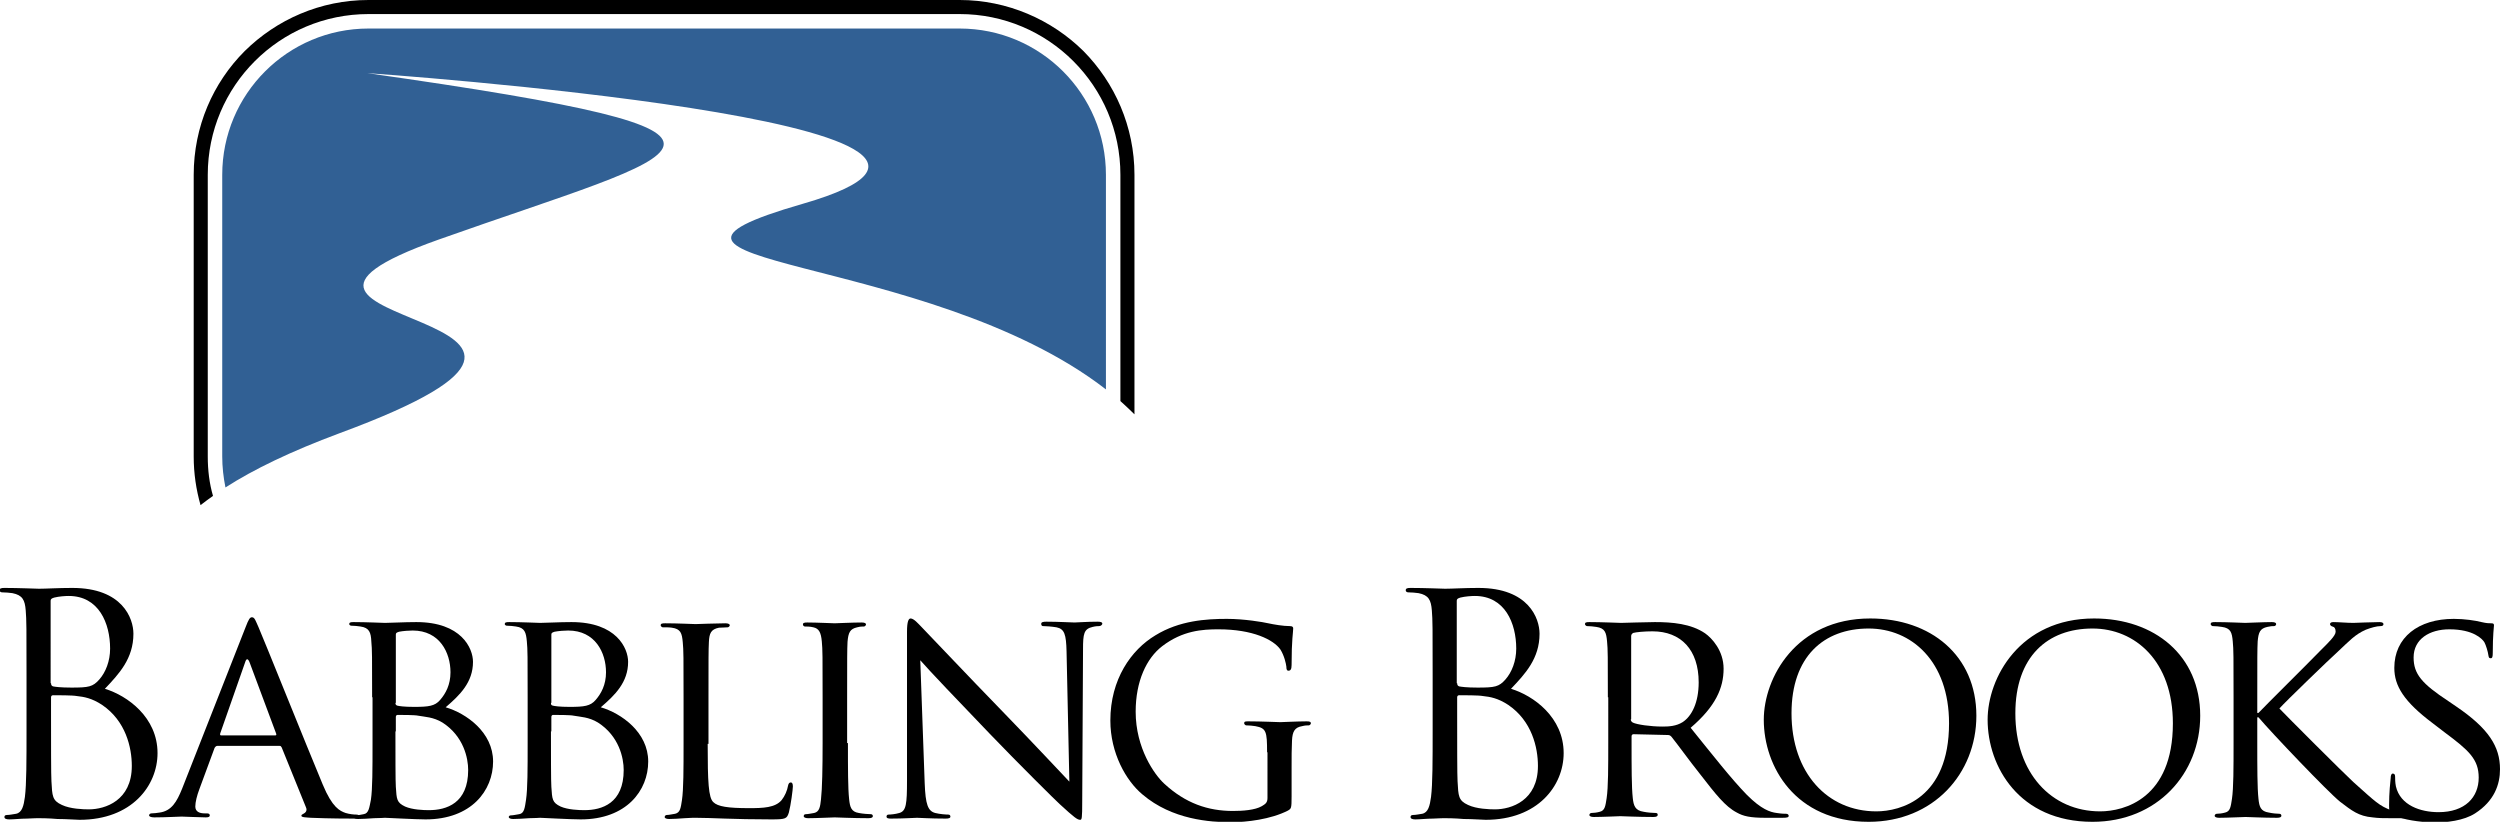 <?xml version="1.0" encoding="UTF-8"?> <svg xmlns="http://www.w3.org/2000/svg" xmlns:xlink="http://www.w3.org/1999/xlink" version="1.1" id="Layer_1" x="0px" y="0px" viewBox="0 0 622.1 204.5" style="enable-background:new 0 0 622.1 204.5;" xml:space="preserve"> <style type="text/css"> .st0{fill:#316094;} </style> <g> <path d="M12.7,178c0,5.9,0,15.3,0.1,16.4c0.2,3.7,0.2,4.8,2.6,5.9c2.1,1,5.3,1.1,6.7,1.1c4.1,0,10.7-2.2,10.7-10.8 c0-4.6-1.5-11.2-7.4-15.2c-2.6-1.7-4.5-2-6.3-2.2c-1-0.2-4.8-0.2-5.9-0.2c-0.3,0-0.5,0.2-0.5,0.5V178z M12.7,170 c0,0.5,0.2,0.7,0.5,0.8c0.5,0.1,1.8,0.3,4.6,0.3c4.3,0,5.3-0.2,6.9-2c1.6-1.8,2.7-4.6,2.7-7.7c0-6.3-2.8-13.1-10.3-13.1 c-0.8,0-2.4,0.1-3.6,0.4c-0.7,0.2-0.9,0.4-0.9,0.8V170z M6.6,168.3c0-11.9,0-14-0.2-16.4c-0.2-2.6-0.8-3.8-3.3-4.3 c-0.6-0.1-1.9-0.2-2.6-0.2c-0.3,0-0.6-0.2-0.6-0.5c0-0.5,0.4-0.6,1.2-0.6c3.4,0,8.2,0.2,8.6,0.2c1.8,0,4.8-0.2,8.3-0.2 c12.5,0,15.2,7.6,15.2,11.4c0,6.2-3.6,10-7.1,13.7c5.6,1.7,13.1,7.1,13.1,16c0,8.1-6.4,16.6-19.4,16.6c-0.8,0-3.3-0.2-5.5-0.2 c-2.2-0.2-4.3-0.2-4.6-0.2c-0.2,0-1.4,0-3,0.1c-1.5,0-3.3,0.2-4.4,0.2c-0.8,0-1.2-0.2-1.2-0.6c0-0.2,0.1-0.5,0.6-0.5 c0.7,0,1.6-0.2,2.3-0.3c1.5-0.3,1.9-2,2.2-4.2c0.4-3.2,0.4-9.2,0.4-16.5V168.3z"></path> <path d="M68.5,183c0.3,0,0.3-0.2,0.2-0.5l-6.6-17.7c-0.4-1-0.8-1-1.1,0l-6.2,17.7c-0.1,0.3,0,0.5,0.2,0.5H68.5z M61.1,156.1 c0.8-2.1,1.1-2.5,1.6-2.5c0.7,0,0.9,0.9,1.6,2.4c1.2,2.7,11.9,29.4,16,39.2c2.4,5.8,4.3,6.6,5.7,7.1c1,0.3,2,0.4,2.7,0.4 c0.4,0,0.8,0.2,0.8,0.5c0,0.4-0.8,0.5-1.5,0.5c-1,0-5.9,0-10.6-0.2c-1.3-0.1-2.4-0.1-2.4-0.5c0-0.3,0.2-0.3,0.5-0.5 c0.4-0.2,1.1-0.7,0.6-1.7l-6-14.8c-0.2-0.3-0.2-0.4-0.6-0.4H54.1c-0.3,0-0.5,0.2-0.7,0.5l-3.8,10.3c-0.6,1.6-1,3.2-1,4.3 c0,1.3,1.1,1.7,2.3,1.7h0.6c0.5,0,0.7,0.2,0.7,0.5c0,0.4-0.4,0.5-1,0.5c-1.6,0-5.2-0.2-6-0.2c-0.7,0-4,0.2-6.8,0.2 c-0.8,0-1.3-0.2-1.3-0.5c0-0.3,0.3-0.5,0.6-0.5c0.5,0,1.4-0.1,2-0.2c3-0.4,4.3-2.7,5.6-5.9L61.1,156.1z"></path> <path d="M98.4,182c0,5,0,12.8,0.1,13.8c0.2,3.1,0.2,3.9,2.3,4.9c1.8,0.8,4.6,0.9,5.9,0.9c4.4,0,9.8-1.7,9.8-10 c0-2.9-1.1-8.4-6.4-11.8c-2.3-1.4-4.4-1.4-6-1.7c-0.8-0.2-4.2-0.2-5.2-0.2c-0.2,0-0.4,0.2-0.4,0.5V182z M98.4,174.9 c0,0.5,0.2,0.6,0.5,0.7c0.4,0.1,1.6,0.3,4.1,0.3c3.7,0,5.2-0.2,6.5-1.7c1.4-1.6,2.6-3.8,2.6-6.9c0-4.9-2.7-10.4-9.4-10.4 c-0.8,0-2.4,0.1-3.4,0.3c-0.6,0.2-0.8,0.3-0.8,0.7V174.9z M92.6,173.5c0-10,0-11.9-0.2-13.9c-0.1-2.2-0.5-3.4-2.7-3.7 c-0.5-0.1-1.7-0.2-2.3-0.2c-0.2,0-0.5-0.2-0.5-0.4c0-0.4,0.3-0.5,1.1-0.5c3,0,7.4,0.2,7.8,0.2c1.6,0,4.7-0.2,7.8-0.2 c11.2,0,14.1,6.5,14.1,9.9c0,5.1-3.3,8.3-6.8,11.3c5.1,1.5,11.8,6.2,11.8,13.5c0,7.2-5.4,14.4-16.8,14.4c-1.2,0-3.6-0.1-5.8-0.2 c-2.1-0.1-4-0.2-4.3-0.2c-0.2,0-1.4,0.1-2.7,0.1c-1.4,0.1-3,0.2-4,0.2c-0.7,0-1.1-0.2-1.1-0.5c0-0.2,0.2-0.4,0.5-0.4 c0.6,0,1.4-0.2,2-0.3c1.3-0.2,1.4-1.7,1.8-3.6c0.4-2.7,0.4-7.7,0.4-14V173.5z"></path> <path d="M137.1,182c0,5,0,12.8,0.1,13.8c0.2,3.1,0.2,3.9,2.3,4.9c1.8,0.8,4.6,0.9,5.9,0.9c4.4,0,9.8-1.7,9.8-10 c0-2.9-1.1-8.4-6.4-11.8c-2.3-1.4-4.4-1.4-6-1.7c-0.8-0.2-4.2-0.2-5.2-0.2c-0.2,0-0.4,0.2-0.4,0.5V182z M137.1,174.9 c0,0.5,0.1,0.6,0.5,0.7c0.4,0.1,1.6,0.3,4.1,0.3c3.7,0,5.2-0.2,6.5-1.7c1.4-1.6,2.6-3.8,2.6-6.9c0-4.9-2.7-10.4-9.4-10.4 c-0.8,0-2.4,0.1-3.4,0.3c-0.6,0.2-0.8,0.3-0.8,0.7V174.9z M131.3,173.5c0-10,0-11.9-0.2-13.9c-0.2-2.2-0.5-3.4-2.7-3.7 c-0.5-0.1-1.7-0.2-2.3-0.2c-0.2,0-0.5-0.2-0.5-0.4c0-0.4,0.3-0.5,1.1-0.5c3,0,7.4,0.2,7.7,0.2c1.6,0,4.7-0.2,7.8-0.2 c11.2,0,14.1,6.5,14.1,9.9c0,5.1-3.3,8.3-6.8,11.3c5.1,1.5,11.8,6.2,11.8,13.5c0,7.2-5.4,14.4-16.8,14.4c-1.2,0-3.6-0.1-5.8-0.2 c-2.1-0.1-4-0.2-4.3-0.2c-0.2,0-1.4,0.1-2.7,0.1c-1.4,0.1-3,0.2-4,0.2c-0.7,0-1.1-0.2-1.1-0.5c0-0.2,0.2-0.4,0.5-0.4 c0.6,0,1.4-0.2,2.1-0.3c1.3-0.2,1.4-1.7,1.7-3.6c0.4-2.7,0.4-7.7,0.4-14V173.5z"></path> <path d="M176.1,185.1c0,9.5,0.2,13.4,1.4,14.5c1.1,1.1,3.6,1.5,8.9,1.5c3.5,0,6.5-0.1,8.1-2c0.8-1,1.4-2.4,1.6-3.6 c0.1-0.5,0.3-0.8,0.7-0.8c0.3,0,0.5,0.3,0.5,1c0,0.7-0.5,4.6-1,6.5c-0.5,1.5-0.7,1.7-4.3,1.7c-4.8,0-8.5-0.1-11.6-0.2 c-3-0.1-5.3-0.2-7.3-0.2c-0.3,0-1.4,0-2.7,0.1c-1.4,0.1-2.8,0.2-3.9,0.2c-0.7,0-1.1-0.2-1.1-0.5c0-0.2,0.2-0.5,0.5-0.5 c0.6,0,1.4-0.2,2.1-0.3c1.3-0.3,1.4-1.5,1.7-3.4c0.4-2.7,0.4-7.8,0.4-14v-11.4c0-10,0-11.9-0.2-13.9c-0.2-2.2-0.5-3.3-2.7-3.6 c-0.5-0.1-1.7-0.1-2.3-0.1c-0.2,0-0.5-0.3-0.5-0.5c0-0.4,0.3-0.5,1.1-0.5c3,0,7.2,0.2,7.6,0.2c0.3,0,5.3-0.2,7.4-0.2 c0.7,0,1.1,0.2,1.1,0.5c0,0.2-0.3,0.5-0.5,0.5c-0.5,0-1.4,0.1-2.2,0.1c-2,0.4-2.4,1.4-2.5,3.6c-0.1,2.1-0.1,3.9-0.1,13.9V185.1z"></path> <path d="M211,184.9c0,6.2,0,11.3,0.3,14c0.2,1.9,0.5,3.1,2.4,3.4c1,0.2,2.4,0.3,3,0.3c0.4,0,0.5,0.3,0.5,0.5c0,0.3-0.3,0.5-1.1,0.5 c-3.7,0-8.1-0.2-8.4-0.2c-0.4,0-4.6,0.2-6.6,0.2c-0.7,0-1.1-0.2-1.1-0.5c0-0.2,0.1-0.5,0.5-0.5c0.6,0,1.4-0.2,2.1-0.3 c1.3-0.3,1.5-1.5,1.7-3.4c0.3-2.7,0.4-7.8,0.4-14v-11.4c0-10,0-11.9-0.2-13.9c-0.2-2.2-0.7-3.2-2.1-3.5c-0.8-0.2-1.6-0.2-2.1-0.2 c-0.3,0-0.5-0.3-0.5-0.5c0-0.4,0.3-0.5,1.1-0.5c2.2,0,6.4,0.2,6.8,0.2c0.3,0,4.6-0.2,6.7-0.2c0.8,0,1.1,0.2,1.1,0.5 c0,0.2-0.3,0.5-0.5,0.5c-0.5,0-0.9,0-1.7,0.2c-1.8,0.4-2.2,1.3-2.4,3.6c-0.1,2.1-0.1,3.9-0.1,13.9V184.9z"></path> <path d="M230.1,194.9c0.2,5.3,0.8,6.9,2.6,7.4c1.2,0.3,2.7,0.4,3.3,0.4c0.3,0,0.5,0.2,0.5,0.5c0,0.4-0.5,0.5-1.2,0.5 c-3.8,0-6.5-0.2-7.1-0.2c-0.6,0-3.4,0.2-6.5,0.2c-0.7,0-1.1-0.1-1.1-0.5c0-0.3,0.2-0.5,0.5-0.5c0.5,0,1.7-0.1,2.7-0.4 c1.7-0.5,1.9-2.2,1.9-8.1v-37c0-2.6,0.4-3.3,0.9-3.3c0.8,0,1.9,1.3,2.6,2c1.1,1.1,10.8,11.4,21.1,22c6.6,6.8,13.8,14.5,15.8,16.6 l-0.7-32.4c-0.1-4.2-0.5-5.6-2.5-6c-1.2-0.2-2.7-0.3-3.3-0.3c-0.5,0-0.5-0.4-0.5-0.6c0-0.4,0.5-0.5,1.3-0.5c3,0,6.2,0.2,7,0.2 c0.8,0,3-0.2,5.7-0.2c0.7,0,1.2,0.1,1.2,0.5c0,0.2-0.3,0.6-0.8,0.6c-0.3,0-0.8,0-1.6,0.2c-2.2,0.5-2.4,1.7-2.4,5.6l-0.2,37.8 c0,4.3-0.1,4.6-0.5,4.6c-0.7,0-1.4-0.5-5.1-3.9c-0.7-0.6-10.3-10.1-17.4-17.5c-7.8-8.1-15.3-16-17.3-18.3L230.1,194.9z"></path> <path d="M315.3,187.2c0-5.2-0.2-6-2.9-6.5c-0.5-0.1-1.7-0.2-2.3-0.2c-0.2,0-0.5-0.3-0.5-0.5c0-0.5,0.3-0.5,1.1-0.5 c3,0,7.5,0.2,7.9,0.2c0.3,0,4.5-0.2,6.5-0.2c0.8,0,1.1,0.1,1.1,0.5c0,0.2-0.3,0.5-0.5,0.5c-0.5,0-0.9,0-1.7,0.2 c-1.8,0.3-2.4,1.3-2.5,3.6c-0.1,2.1-0.1,4-0.1,6.7v7.2c0,3-0.1,3-0.9,3.5c-4.3,2.2-10.3,2.9-14.2,2.9c-5.1,0-14.6-0.6-22-6.9 c-4.1-3.4-8-10.3-8-18.4c0-10.3,5.2-17.6,11.2-21.2c6-3.7,12.7-4.1,17.8-4.1c4.3,0,9,0.8,10.3,1.1c1.4,0.3,3.7,0.7,5.4,0.7 c0.7,0,0.8,0.3,0.8,0.6c0,0.9-0.4,2.7-0.4,9.1c0,1.1-0.3,1.4-0.8,1.4c-0.4,0-0.5-0.4-0.5-1c-0.1-0.8-0.5-2.7-1.5-4.3 c-1.7-2.4-6.8-5-15.4-5c-4,0-8.9,0.3-14,4.2c-3.9,3-6.6,8.7-6.6,16.3c0,9.1,4.7,15.7,7.1,17.9c5.3,4.9,10.9,6.8,17.1,6.8 c2.4,0,5.5-0.2,7.2-1.2c0.8-0.5,1.4-0.8,1.4-2V187.2z"></path> <path d="M362.6,178c0,5.9,0,15.3,0.1,16.4c0.2,3.7,0.2,4.8,2.6,5.9c2.1,1,5.3,1.1,6.7,1.1c4.1,0,10.7-2.2,10.7-10.8 c0-4.6-1.5-11.2-7.4-15.2c-2.6-1.7-4.5-2-6.3-2.2c-1-0.2-4.8-0.2-5.9-0.2c-0.3,0-0.5,0.2-0.5,0.5V178z M362.6,170 c0,0.5,0.2,0.7,0.5,0.8c0.5,0.1,1.8,0.3,4.6,0.3c4.3,0,5.3-0.2,6.9-2c1.6-1.8,2.7-4.6,2.7-7.7c0-6.3-2.8-13.1-10.3-13.1 c-0.8,0-2.4,0.1-3.6,0.4c-0.7,0.2-0.9,0.4-0.9,0.8V170z M356.5,168.3c0-11.9,0-14-0.2-16.4c-0.2-2.6-0.8-3.8-3.3-4.3 c-0.6-0.1-1.9-0.2-2.6-0.2c-0.3,0-0.6-0.2-0.6-0.5c0-0.5,0.4-0.6,1.2-0.6c3.4,0,8.2,0.2,8.6,0.2c1.8,0,4.8-0.2,8.3-0.2 c12.5,0,15.2,7.6,15.2,11.4c0,6.2-3.6,10-7.1,13.7c5.6,1.7,13.1,7.1,13.1,16c0,8.1-6.4,16.6-19.4,16.6c-0.8,0-3.3-0.2-5.5-0.2 c-2.2-0.2-4.3-0.2-4.6-0.2c-0.2,0-1.4,0-3,0.1c-1.5,0-3.3,0.2-4.4,0.2c-0.8,0-1.2-0.2-1.2-0.6c0-0.2,0.1-0.5,0.6-0.5 c0.7,0,1.6-0.2,2.3-0.3c1.5-0.3,1.9-2,2.2-4.2c0.4-3.2,0.4-9.2,0.4-16.5V168.3z"></path> <path d="M405.8,179c0,0.4,0.2,0.6,0.5,0.8c1,0.5,4.4,1,7.4,1c1.6,0,3.4-0.1,5-1.1c2.3-1.5,4-4.9,4-9.9c0-8.1-4.4-12.7-11.5-12.7 c-2,0-4.1,0.2-4.8,0.4c-0.3,0.2-0.5,0.4-0.5,0.8V179z M400.1,173.5c0-10,0-11.9-0.2-13.9c-0.2-2.2-0.5-3.3-2.7-3.6 c-0.5-0.1-1.7-0.2-2.3-0.2c-0.2,0-0.5-0.3-0.5-0.5c0-0.4,0.3-0.5,1.1-0.5c3,0,7.5,0.2,7.9,0.2c0.7,0,6.3-0.2,8.4-0.2 c4.3,0,9,0.4,12.5,2.8c1.7,1.2,4.6,4.3,4.6,8.8c0,4.8-2,9.4-8.2,14.7c5.5,6.8,10.1,12.7,14,16.7c3.6,3.6,5.8,4.3,7.4,4.5 c1.3,0.2,2,0.2,2.4,0.2s0.6,0.3,0.6,0.5c0,0.4-0.4,0.5-1.6,0.5h-4.2c-3.8,0-5.5-0.4-7.1-1.3c-2.9-1.5-5.3-4.6-9.1-9.5 c-2.8-3.5-5.8-7.7-7.2-9.4c-0.3-0.3-0.5-0.4-0.9-0.4l-8.5-0.2c-0.3,0-0.5,0.2-0.5,0.5v1.5c0,6.2,0,11.2,0.3,13.9 c0.2,1.9,0.6,3.1,2.7,3.4c0.9,0.2,2.4,0.3,3,0.3c0.5,0,0.5,0.3,0.5,0.5c0,0.3-0.3,0.5-1.1,0.5c-3.6,0-7.9-0.2-8.2-0.2 c-0.1,0-4.6,0.2-6.6,0.2c-0.7,0-1.1-0.2-1.1-0.5c0-0.2,0.2-0.5,0.5-0.5c0.6,0,1.4-0.1,2.1-0.3c1.3-0.3,1.4-1.5,1.7-3.4 c0.4-2.7,0.4-7.7,0.4-14V173.5z"></path> <path d="M466.9,201.9c6,0,18.1-3.2,18.1-21.9c0-15.5-9.4-23.6-20-23.6c-11.2,0-19.2,7-19.2,21.1 C445.8,192.4,454.8,201.9,466.9,201.9 M465.4,153.9c15,0,26.4,9.2,26.4,24.2c0,14.4-10.7,26.4-26.8,26.4 c-18.3,0-26.1-13.8-26.1-25.4C438.9,168.7,446.9,153.9,465.4,153.9"></path> <path d="M522.6,201.9c6,0,18.1-3.2,18.1-21.9c0-15.5-9.4-23.6-20-23.6c-11.2,0-19.2,7-19.2,21.1 C501.5,192.4,510.5,201.9,522.6,201.9 M521.1,153.9c15,0,26.4,9.2,26.4,24.2c0,14.4-10.7,26.4-26.8,26.4 c-18.3,0-26.1-13.8-26.1-25.4C494.6,168.7,502.6,153.9,521.1,153.9"></path> <path d="M555.8,173.5c0-10,0-11.9-0.2-13.9c-0.2-2.2-0.5-3.3-2.7-3.6c-0.5-0.1-1.7-0.2-2.3-0.2c-0.2,0-0.5-0.3-0.5-0.5 c0-0.4,0.3-0.5,1.1-0.5c3,0,7.1,0.2,7.5,0.2c0.6,0,4.6-0.2,6.6-0.2c0.8,0,1.1,0.2,1.1,0.5c0,0.2-0.2,0.5-0.5,0.5 c-0.5,0-0.8,0-1.7,0.2c-1.8,0.4-2.2,1.3-2.4,3.6c-0.1,2.1-0.1,3.9-0.1,13.9v3.9h0.3c1.1-1.2,13-13,15.5-15.6 c1.9-1.9,3.7-3.6,3.7-4.6c0-0.8-0.3-1.2-0.8-1.3c-0.4-0.1-0.6-0.4-0.6-0.6c0-0.3,0.3-0.5,0.8-0.5c1.4,0,3.4,0.2,5,0.2 c0.4,0,4.8-0.2,6.5-0.2c0.7,0,1,0.2,1,0.5c0,0.3-0.2,0.5-0.7,0.5c-1,0-2.4,0.4-3.7,0.9c-2.7,1.2-4,2.7-7,5.5 c-1.7,1.5-13.1,12.5-14.5,14.1c1.8,1.9,15.7,15.8,18.4,18.3c5.6,5,6.4,5.9,9.6,7.1c1.8,0.7,3.6,0.9,4.1,0.9c0.5,0,0.8,0.2,0.8,0.5 c0,0.3-0.3,0.5-1.4,0.5H595c-1.9,0-3.1,0-4.6-0.2c-3.5-0.3-5.2-1.7-8.1-3.9c-3-2.4-17.1-17.2-20.3-21h-0.3v6.3c0,6.2,0,11.3,0.3,14 c0.2,1.9,0.5,3.1,2.6,3.4c0.9,0.2,2,0.3,2.6,0.3c0.4,0,0.5,0.3,0.5,0.5c0,0.3-0.3,0.5-1.1,0.5c-3.3,0-7.3-0.2-7.8-0.2 c-0.5,0-4.6,0.2-6.6,0.2c-0.7,0-1.1-0.2-1.1-0.5c0-0.2,0.2-0.5,0.5-0.5c0.6,0,1.4-0.1,2.1-0.3c1.3-0.3,1.4-1.5,1.7-3.4 c0.4-2.7,0.4-7.7,0.4-14V173.5z"></path> <path d="M595.5,202.8c-0.9-0.5-1-0.7-1-2.4c0-3.2,0.3-5.8,0.4-6.8c0-0.7,0.2-1.1,0.5-1.1c0.4,0,0.6,0.2,0.6,0.8 c0,0.5,0,1.4,0.2,2.4c1.1,4.7,6.1,6.4,10.6,6.4c6.6,0,10-3.7,10-8.6c0-4.6-2.5-6.8-8.4-11.2l-3-2.3c-7.2-5.4-9.6-9.3-9.6-13.8 c0-7.6,6-12.2,14.8-12.2c2.7,0,5.3,0.4,6.9,0.8c1.3,0.3,1.8,0.3,2.4,0.3c0.5,0,0.7,0.1,0.7,0.5c0,0.3-0.3,2.4-0.3,6.8 c0,1-0.1,1.4-0.5,1.4c-0.5,0-0.5-0.3-0.6-0.8c-0.1-0.8-0.6-2.5-1-3.2c-0.5-0.8-2.7-3.2-8.7-3.2c-4.9,0-8.9,2.4-8.9,7 c0,4.1,2,6.5,8.7,10.9l1.9,1.3c8.1,5.5,10.9,10,10.9,15.6c0,3.8-1.4,7.9-6.2,11c-2.8,1.8-7,2.3-10.6,2.3 C602.1,204.5,598.2,204.1,595.5,202.8"></path> <path d="M51.7,113.6V43.5c0-22.1,17.9-40,40-40h147.1c22.1,0,40,17.9,40,40v56.3c1.2,1.1,2.4,2.2,3.5,3.3V43.5 c0-12-4.9-22.9-12.7-30.8C261.7,4.9,250.7,0,238.8,0H91.7c-12,0-22.9,4.9-30.8,12.7c-7.9,7.9-12.7,18.8-12.7,30.8v70.1 c0,4.2,0.6,8.2,1.7,12.1c1-0.8,2-1.5,3.1-2.3C52.1,120.3,51.7,117,51.7,113.6"></path> <path class="st0" d="M84.5,107.8c85.1-31.4-38.4-25.8,24.7-48.2c63.1-22.4,91.9-25.8-17.8-41.4c0,0,178.4,12.3,108.4,32.5 c-55.1,15.9,30.8,11.6,75.4,46.2V43.5c0-20.1-16.3-36.4-36.4-36.4H91.7c-20.1,0-36.4,16.3-36.4,36.4v70.1c0,2.6,0.3,5.2,0.8,7.7 C63.1,116.8,72.4,112.3,84.5,107.8"></path> </g> </svg> 